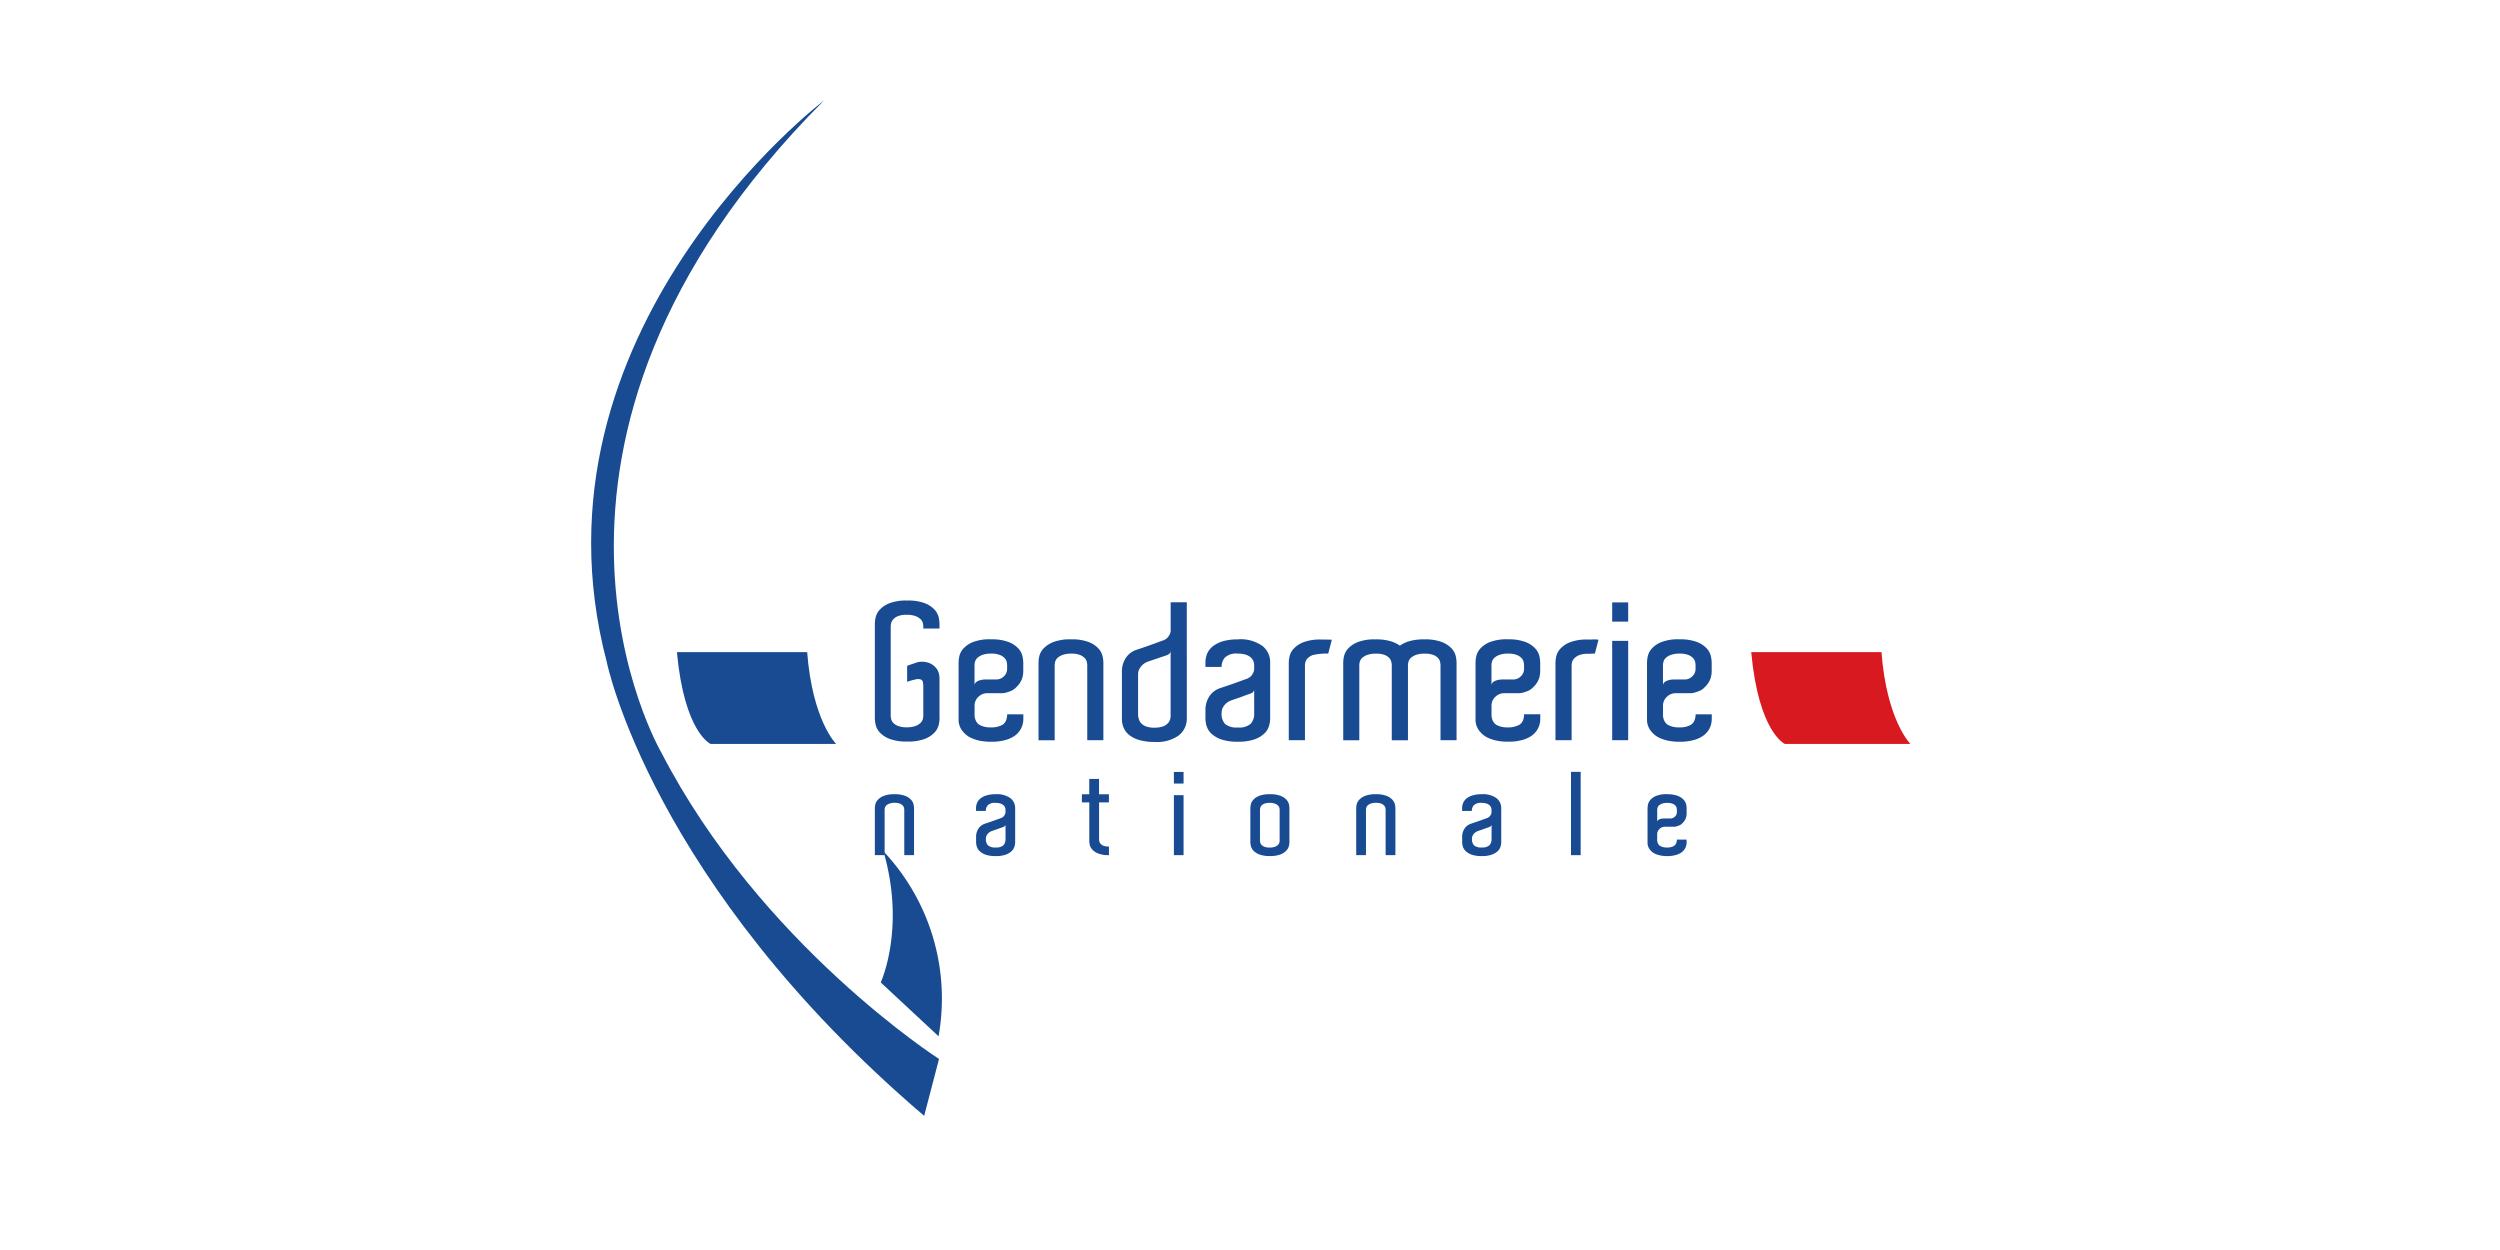 <svg xmlns="http://www.w3.org/2000/svg" xmlns:xlink="http://www.w3.org/1999/xlink" width="224" height="112" viewBox="0 0 224 112">
  <defs>
    <clipPath id="clip-path">
      <path id="Tracé_8569" data-name="Tracé 8569" d="M567.71-400.2h118.2v-94.158H567.71Z" transform="translate(-567.71 494.358)"/>
    </clipPath>
  </defs>
  <g id="Logo-Gendarmerie-Nationale-224x112" transform="translate(-44 -1687)">
    <rect id="Rectangle_6748" data-name="Rectangle 6748" width="224" height="112" transform="translate(44 1687)" fill="none"/>
    <g id="Groupe_9457" data-name="Groupe 9457" transform="translate(96.967 1696)">
      <g id="Groupe_9456" data-name="Groupe 9456">
        <g id="Groupe_9432" data-name="Groupe 9432">
          <g id="Groupe_9431" data-name="Groupe 9431" clip-path="url(#clip-path)">
            <g id="Groupe_9430" data-name="Groupe 9430" transform="translate(-0.001 -0.004)">
              <path id="Tracé_8568" data-name="Tracé 8568" d="M-20.649-80.945l1.331-5.1s-16.013-10.269-24.888-27.472c0,0-16.172-27.593,14.585-58.411,0,0-27.259,20.684-19.466,50.321,0,0,4,19.814,28.438,40.659" transform="translate(50.488 171.932)" fill="#184b92"/>
            </g>
          </g>
        </g>
        <g id="Groupe_9433" data-name="Groupe 9433" transform="translate(25.946 67.276)">
          <path id="Tracé_8570" data-name="Tracé 8570" d="M-.166,0A19.229,19.229,0,0,1,4.775,16.574L-.407,11.749S1.848,6.893-.166,0" transform="translate(0.407)" fill="#184b92"/>
        </g>
        <g id="Groupe_9451" data-name="Groupe 9451" transform="translate(25.419 44.804)">
          <g id="Groupe_9434" data-name="Groupe 9434">
            <path id="Tracé_8571" data-name="Tracé 8571" d="M-4.013-7.2v.171a2.949,2.949,0,0,1-.068.546,1.542,1.542,0,0,1-.358.681,2.309,2.309,0,0,1-.871.589,4.2,4.2,0,0,1-1.6.247,4.2,4.2,0,0,1-1.6-.247A2.3,2.3,0,0,1-9.385-5.8a1.526,1.526,0,0,1-.358-.69,3.022,3.022,0,0,1-.068-.537v-8.51a3.038,3.038,0,0,1,.068-.537,1.53,1.53,0,0,1,.358-.69,2.3,2.3,0,0,1,.869-.588,4.189,4.189,0,0,1,1.6-.248,4.183,4.183,0,0,1,1.6.248,2.309,2.309,0,0,1,.871.588,1.543,1.543,0,0,1,.358.69,3.038,3.038,0,0,1,.068.537v.443h-1.45v-.188a1.242,1.242,0,0,0-.051-.332.737.737,0,0,0-.214-.333,1.357,1.357,0,0,0-.452-.265,2.26,2.26,0,0,0-.784-.111,2.072,2.072,0,0,0-.742.111,1.148,1.148,0,0,0-.435.281.809.809,0,0,0-.2.35,1.418,1.418,0,0,0-.042.332V-7.3a1.424,1.424,0,0,0,.042.333.749.749,0,0,0,.2.341,1.185,1.185,0,0,0,.435.273,2.07,2.07,0,0,0,.742.111,2.258,2.258,0,0,0,.784-.111,1.344,1.344,0,0,0,.452-.265A.739.739,0,0,0-5.52-6.95a1.2,1.2,0,0,0,.051-.316V-9.809a2.6,2.6,0,0,0-.034-.468.318.318,0,0,0-.179-.247.755.755,0,0,0-.435-.017,5.982,5.982,0,0,0-.8.222v-1.433c.148-.056.293-.108.436-.153s.275-.091.4-.137a1.669,1.669,0,0,1,.887-.033,1.478,1.478,0,0,1,.784.426,1.208,1.208,0,0,1,.23.307,1.588,1.588,0,0,1,.12.333,1.847,1.847,0,0,1,.042.418V-7.2Z" transform="translate(9.811 17.604)" fill="#184b92"/>
          </g>
          <g id="Groupe_9435" data-name="Groupe 9435" transform="translate(7.502 3.478)">
            <path id="Tracé_8572" data-name="Tracé 8572" d="M-3.01-1.723v-.154a1.417,1.417,0,0,0-.043-.332.749.749,0,0,0-.2-.342,1.208,1.208,0,0,0-.435-.273,2.069,2.069,0,0,0-.742-.111,2.28,2.28,0,0,0-.776.111,1.343,1.343,0,0,0-.46.265.737.737,0,0,0-.214.332,1.2,1.2,0,0,0-.051.316V-.137a.424.424,0,0,1,.154-.248A.9.9,0,0,1-5.5-.529,1.482,1.482,0,0,1-5.194-.6a2.3,2.3,0,0,1,.24-.017h.972A.949.949,0,0,0-3.3-.9a.907.907,0,0,0,.29-.674V-1.71Zm-1.45-2.49a4.2,4.2,0,0,1,1.6.247,2.314,2.314,0,0,1,.87.588,1.532,1.532,0,0,1,.358.691,3.106,3.106,0,0,1,.068.537v.819a2.207,2.207,0,0,1-.111.648A1.979,1.979,0,0,1-2.2.084a1.241,1.241,0,0,1-.426.307,3.2,3.2,0,0,1-.427.153A1.558,1.558,0,0,1-3.5.614H-4.8a1.108,1.108,0,0,0-.785.324,1.062,1.062,0,0,0-.341.8v.767a1.184,1.184,0,0,0,.154.649.937.937,0,0,0,.153.2.75.75,0,0,0,.256.154,1.608,1.608,0,0,0,.349.119,2.393,2.393,0,0,0,.554.052,2.072,2.072,0,0,0,.7-.095,1.835,1.835,0,0,0,.36-.156.887.887,0,0,0,.307-.41,1.486,1.486,0,0,0,.086-.512h1.45v.409a1.885,1.885,0,0,1-.2.853,1.854,1.854,0,0,1-.606.682,2.783,2.783,0,0,1-.8.358,4.6,4.6,0,0,1-1.3.154A4.761,4.761,0,0,1-5.47,4.868a3.681,3.681,0,0,1-.742-.239,2.014,2.014,0,0,1-.52-.333,2.5,2.5,0,0,1-.34-.375A1.659,1.659,0,0,1-7.359,2.9V-2.15A2.92,2.92,0,0,1-7.291-2.7a1.529,1.529,0,0,1,.358-.683,2.3,2.3,0,0,1,.869-.588,4.2,4.2,0,0,1,1.6-.247" transform="translate(7.361 4.216)" fill="#184b92"/>
          </g>
          <g id="Groupe_9436" data-name="Groupe 9436" transform="translate(14.666 3.479)">
            <path id="Tracé_8573" data-name="Tracé 8573" d="M-4.024-6.255h-1.45v-6.7a1.456,1.456,0,0,0-.042-.333.755.755,0,0,0-.2-.341,1.2,1.2,0,0,0-.435-.273,2.043,2.043,0,0,0-.741-.111,2.264,2.264,0,0,0-.777.111,1.357,1.357,0,0,0-.46.265.741.741,0,0,0-.213.333,1.162,1.162,0,0,0-.051.315v6.736H-9.84v-6.976a2.928,2.928,0,0,1,.068-.545,1.5,1.5,0,0,1,.367-.683,2.39,2.39,0,0,1,.878-.588,4.2,4.2,0,0,1,1.6-.247,4.2,4.2,0,0,1,1.6.247,2.317,2.317,0,0,1,.871.588,1.545,1.545,0,0,1,.358.691,3.04,3.04,0,0,1,.068.537v6.976Z" transform="translate(9.84 15.295)" fill="#184b92"/>
          </g>
          <g id="Groupe_9437" data-name="Groupe 9437" transform="translate(22.137 0.159)">
            <path id="Tracé_8574" data-name="Tracé 8574" d="M-2.018-7.778a2.283,2.283,0,0,0,.708-.094A1.147,1.147,0,0,0-.867-8.12a.873.873,0,0,0,.231-.34,1.039,1.039,0,0,0,.068-.358v-5.815a.391.391,0,0,1-.162.272.865.865,0,0,1-.264.12l-.555.187-.555.188c-.2.068-.4.136-.578.2a1.37,1.37,0,0,0-.393.255,1.481,1.481,0,0,0-.281.349,1.038,1.038,0,0,0-.128.538V-8.9a1.557,1.557,0,0,0,.094.426.938.938,0,0,0,.239.358,1.162,1.162,0,0,0,.443.248,2.219,2.219,0,0,0,.69.094m2.9-.785A1.9,1.9,0,0,1,.166-7.087,3.356,3.356,0,0,1-2.018-6.5,4.759,4.759,0,0,1-3.34-6.66a2.693,2.693,0,0,1-.911-.44,1.693,1.693,0,0,1-.521-.656,2,2,0,0,1-.161-.8V-12.82A2.165,2.165,0,0,1-4.6-14a1.81,1.81,0,0,1,.963-.75q.307-.1.7-.238l.751-.265c.238-.086.448-.162.631-.231s.3-.108.341-.118a1.651,1.651,0,0,0,.179-.094.754.754,0,0,0,.214-.18,1.327,1.327,0,0,0,.179-.273.785.785,0,0,0,.077-.358v-2.507H.881Z" transform="translate(4.933 19.014)" fill="#184b92"/>
          </g>
          <g id="Groupe_9438" data-name="Groupe 9438" transform="translate(29.622 3.47)">
            <path id="Tracé_8575" data-name="Tracé 8575" d="M-3.022-3.127a.376.376,0,0,1-.171.256.992.992,0,0,1-.256.119c-.171.058-.355.123-.554.2s-.384.139-.555.2q-.307.1-.58.2a1.59,1.59,0,0,0-.392.239,1.463,1.463,0,0,0-.281.349,1.029,1.029,0,0,0-.129.537,1.334,1.334,0,0,0,.308.963A1.585,1.585,0,0,0-4.489.25a1.561,1.561,0,0,0,1.16-.333,1.345,1.345,0,0,0,.308-.947ZM-4.489-7.646a3.381,3.381,0,0,1,2.2.588,1.848,1.848,0,0,1,.7,1.475V-.534A2.33,2.33,0,0,1-1.7.139a1.529,1.529,0,0,1-.435.674,2.521,2.521,0,0,1-.886.512,4.375,4.375,0,0,1-1.467.2,4.373,4.373,0,0,1-1.467-.2A2.543,2.543,0,0,1-6.843.813,1.547,1.547,0,0,1-7.277.139a2.353,2.353,0,0,1-.111-.673v-.8a2.165,2.165,0,0,1,.333-1.177,1.808,1.808,0,0,1,.947-.75q.307-.1.7-.238l.759-.265q.366-.128.639-.23c.182-.068.3-.108.342-.12a1.8,1.8,0,0,0,.178-.093.777.777,0,0,0,.214-.18A1.277,1.277,0,0,0-3.1-4.662a.785.785,0,0,0,.077-.358v-.324a.979.979,0,0,0-.068-.349.857.857,0,0,0-.24-.333,1.269,1.269,0,0,0-.451-.247,2.285,2.285,0,0,0-.709-.094,1.479,1.479,0,0,0-1.151.35,1.256,1.256,0,0,0-.3.844H-7.388v-.409a2,2,0,0,1,.162-.8,1.684,1.684,0,0,1,.52-.656,2.7,2.7,0,0,1,.9-.443,4.667,4.667,0,0,1,1.313-.161" transform="translate(7.388 7.657)" fill="#184b92"/>
          </g>
          <g id="Groupe_9439" data-name="Groupe 9439" transform="translate(37.088 3.494)">
            <path id="Tracé_8576" data-name="Tracé 8576" d="M-2.006,0s.611,0,.955.017l-.324,1.245A5.053,5.053,0,0,0-2.782,1.4a1.26,1.26,0,0,0-.435.281.758.758,0,0,0-.2.341,1.456,1.456,0,0,0-.042.332V9.022h-1.45V2.063a3.031,3.031,0,0,1,.068-.537,1.515,1.515,0,0,1,.358-.69A2.3,2.3,0,0,1-3.61.248,4.188,4.188,0,0,1-2.006,0" transform="translate(4.909 0.004)" fill="#184b92"/>
          </g>
          <g id="Groupe_9440" data-name="Groupe 9440" transform="translate(41.967 3.481)">
            <path id="Tracé_8577" data-name="Tracé 8577" d="M-7.034-6.255H-8.483v-6.7a1.418,1.418,0,0,0-.043-.333.792.792,0,0,0-.187-.341A1.121,1.121,0,0,0-9.14-13.9a2.113,2.113,0,0,0-.759-.111,2.249,2.249,0,0,0-.775.111,1.358,1.358,0,0,0-.462.265.748.748,0,0,0-.213.333,1.162,1.162,0,0,0-.051.315v6.736h-1.45v-6.7a1.456,1.456,0,0,0-.042-.333.778.778,0,0,0-.188-.341,1.109,1.109,0,0,0-.42-.275,2.119,2.119,0,0,0-.76-.111,2.262,2.262,0,0,0-.776.111,1.357,1.357,0,0,0-.46.265.735.735,0,0,0-.213.333,1.193,1.193,0,0,0-.051.315v6.736H-17.2v-6.976a2.994,2.994,0,0,1,.068-.545,1.543,1.543,0,0,1,.358-.683,2.32,2.32,0,0,1,.87-.588,4.2,4.2,0,0,1,1.6-.247,4.615,4.615,0,0,1,1.338.162,2.863,2.863,0,0,1,.844.4,2.854,2.854,0,0,1,.844-.4,4.61,4.61,0,0,1,1.339-.162,4.2,4.2,0,0,1,1.6.247,2.323,2.323,0,0,1,.869.588,1.524,1.524,0,0,1,.358.691,3.1,3.1,0,0,1,.067.537v6.976Z" transform="translate(17.2 15.293)" fill="#184b92"/>
          </g>
          <g id="Groupe_9441" data-name="Groupe 9441" transform="translate(53.82 3.478)">
            <path id="Tracé_8578" data-name="Tracé 8578" d="M-3.01-1.723v-.154a1.454,1.454,0,0,0-.042-.332.757.757,0,0,0-.2-.342,1.2,1.2,0,0,0-.435-.273,2.067,2.067,0,0,0-.741-.111,2.285,2.285,0,0,0-.777.111,1.358,1.358,0,0,0-.46.265.729.729,0,0,0-.213.332,1.176,1.176,0,0,0-.052.316V-.137a.426.426,0,0,1,.153-.248A.908.908,0,0,1-5.5-.529,1.493,1.493,0,0,1-5.193-.6a2.3,2.3,0,0,1,.24-.017h.972A.948.948,0,0,0-3.3-.9a.907.907,0,0,0,.29-.674V-1.71Zm-1.45-2.49a4.2,4.2,0,0,1,1.6.247,2.317,2.317,0,0,1,.869.588,1.522,1.522,0,0,1,.358.691,3.048,3.048,0,0,1,.069.537v.819a2.229,2.229,0,0,1-.111.648A1.982,1.982,0,0,1-2.2.084a1.23,1.23,0,0,1-.427.307,3.191,3.191,0,0,1-.425.153A1.563,1.563,0,0,1-3.5.614H-4.8a1.106,1.106,0,0,0-.784.324,1.06,1.06,0,0,0-.342.8v.767a1.2,1.2,0,0,0,.153.649.964.964,0,0,0,.154.2.75.75,0,0,0,.256.154,1.616,1.616,0,0,0,.35.119,2.386,2.386,0,0,0,.553.052,2.083,2.083,0,0,0,.7-.1,1.823,1.823,0,0,0,.36-.156.894.894,0,0,0,.308-.41,1.5,1.5,0,0,0,.085-.512h1.45v.409a1.884,1.884,0,0,1-.2.853,1.863,1.863,0,0,1-.606.682,2.769,2.769,0,0,1-.8.358,4.587,4.587,0,0,1-1.3.154,4.753,4.753,0,0,1-1.006-.094,3.666,3.666,0,0,1-.742-.239,2,2,0,0,1-.52-.333,2.51,2.51,0,0,1-.341-.375A1.658,1.658,0,0,1-7.358,2.9V-2.15A2.908,2.908,0,0,1-7.291-2.7a1.537,1.537,0,0,1,.358-.683,2.314,2.314,0,0,1,.87-.588,4.2,4.2,0,0,1,1.6-.247" transform="translate(7.36 4.216)" fill="#184b92"/>
          </g>
          <g id="Groupe_9442" data-name="Groupe 9442" transform="translate(60.984 3.488)">
            <path id="Tracé_8579" data-name="Tracé 8579" d="M-2.006-.007c.194,0,.362,0,.5-.008A2.466,2.466,0,0,1-1.05.01l-.324,1.245c-.136,0-.25,0-.341.008s-.2.009-.324.009a1.914,1.914,0,0,0-.742.12,1.256,1.256,0,0,0-.434.281.738.738,0,0,0-.2.341,1.422,1.422,0,0,0-.043.332V9.015H-4.905V2.056a3.089,3.089,0,0,1,.067-.537,1.524,1.524,0,0,1,.359-.69,2.3,2.3,0,0,1,.87-.588,4.183,4.183,0,0,1,1.6-.248" transform="translate(4.905 0.017)" fill="#184b92"/>
          </g>
          <path id="Tracé_8580" data-name="Tracé 8580" d="M420.278,606.521h1.433v8.9h-1.433Zm1.433-1.723h-1.433v-1.722h1.433Z" transform="translate(-354.212 -602.904)" fill="#184b92"/>
          <g id="Groupe_9443" data-name="Groupe 9443" transform="translate(69.185 3.478)">
            <path id="Tracé_8581" data-name="Tracé 8581" d="M-3.01-1.723v-.154a1.455,1.455,0,0,0-.042-.332.752.752,0,0,0-.2-.342,1.2,1.2,0,0,0-.434-.273,2.069,2.069,0,0,0-.742-.111,2.28,2.28,0,0,0-.776.111,1.343,1.343,0,0,0-.46.265.731.731,0,0,0-.214.332,1.172,1.172,0,0,0-.051.316V-.137a.43.43,0,0,1,.153-.248A.917.917,0,0,1-5.5-.529,1.467,1.467,0,0,1-5.193-.6a2.289,2.289,0,0,1,.239-.017h.972A.945.945,0,0,0-3.3-.9a.9.9,0,0,0,.29-.674V-1.71Zm-1.45-2.49a4.207,4.207,0,0,1,1.6.247,2.317,2.317,0,0,1,.869.588,1.53,1.53,0,0,1,.358.691,3.031,3.031,0,0,1,.068.537v.819a2.2,2.2,0,0,1-.111.648A1.979,1.979,0,0,1-2.2.084a1.23,1.23,0,0,1-.427.307,3.2,3.2,0,0,1-.426.153A1.555,1.555,0,0,1-3.5.614H-4.8a1.109,1.109,0,0,0-.784.324,1.062,1.062,0,0,0-.341.8v.767a1.191,1.191,0,0,0,.153.649.942.942,0,0,0,.155.2.741.741,0,0,0,.255.154,1.631,1.631,0,0,0,.35.119,2.389,2.389,0,0,0,.554.052,2.083,2.083,0,0,0,.7-.095A1.868,1.868,0,0,0-3.4,3.428a.892.892,0,0,0,.307-.41,1.5,1.5,0,0,0,.086-.512h1.449v.409a1.884,1.884,0,0,1-.2.853,1.854,1.854,0,0,1-.606.682,2.788,2.788,0,0,1-.8.358,4.587,4.587,0,0,1-1.3.154A4.748,4.748,0,0,1-5.47,4.868a3.666,3.666,0,0,1-.742-.239A2.019,2.019,0,0,1-6.728,4.3a2.5,2.5,0,0,1-.34-.375A1.664,1.664,0,0,1-7.359,2.9V-2.15A2.869,2.869,0,0,1-7.29-2.7a1.52,1.52,0,0,1,.358-.683,2.307,2.307,0,0,1,.869-.588,4.207,4.207,0,0,1,1.6-.247" transform="translate(7.361 4.216)" fill="#184b92"/>
          </g>
          <g id="Groupe_9444" data-name="Groupe 9444" transform="translate(0 17.358)">
            <path id="Tracé_8582" data-name="Tracé 8582" d="M-2.43-3.777h-.875V-7.824a.853.853,0,0,0-.026-.2.448.448,0,0,0-.118-.207A.725.725,0,0,0-3.712-8.4a1.245,1.245,0,0,0-.449-.067,1.364,1.364,0,0,0-.468.067.8.8,0,0,0-.277.16.439.439,0,0,0-.129.2.711.711,0,0,0-.031.19v4.068h-.876V-7.989a1.8,1.8,0,0,1,.042-.33.912.912,0,0,1,.22-.411,1.449,1.449,0,0,1,.531-.356,2.539,2.539,0,0,1,.968-.149,2.536,2.536,0,0,1,.968.149,1.4,1.4,0,0,1,.526.356.917.917,0,0,1,.216.417,1.909,1.909,0,0,1,.041.324v4.212Z" transform="translate(5.942 9.237)" fill="#184b92"/>
          </g>
          <g id="Groupe_9445" data-name="Groupe 9445" transform="translate(9.066 17.353)">
            <path id="Tracé_8583" data-name="Tracé 8583" d="M-1.825-1.889a.228.228,0,0,1-.1.154.593.593,0,0,1-.155.072c-.1.035-.214.074-.335.119s-.232.083-.335.119c-.123.041-.24.081-.349.123a.984.984,0,0,0-.237.144.906.906,0,0,0-.17.211.62.62,0,0,0-.077.324A.8.8,0,0,0-3.4-.041.956.956,0,0,0-2.71.15a.943.943,0,0,0,.7-.2.816.816,0,0,0,.186-.573Zm-.886-2.729a2.042,2.042,0,0,1,1.329.355,1.116,1.116,0,0,1,.422.891V-.324a1.424,1.424,0,0,1-.067.407A.928.928,0,0,1-1.29.49,1.518,1.518,0,0,1-1.825.8a2.657,2.657,0,0,1-.886.124A2.657,2.657,0,0,1-3.6.8,1.518,1.518,0,0,1-4.132.49.935.935,0,0,1-4.394.083a1.424,1.424,0,0,1-.067-.407V-.808a1.315,1.315,0,0,1,.2-.711,1.092,1.092,0,0,1,.572-.452l.421-.144.459-.159q.221-.078.386-.139c.11-.042.18-.065.206-.073a.817.817,0,0,0,.108-.056.45.45,0,0,0,.128-.108.764.764,0,0,0,.108-.164.478.478,0,0,0,.047-.217v-.195a.619.619,0,0,0-.041-.212.531.531,0,0,0-.145-.2.77.77,0,0,0-.273-.149,1.367,1.367,0,0,0-.427-.057.891.891,0,0,0-.7.211.76.76,0,0,0-.18.511h-.875V-3.37a1.21,1.21,0,0,1,.1-.484,1.023,1.023,0,0,1,.315-.4A1.632,1.632,0,0,1-3.5-4.521a2.84,2.84,0,0,1,.793-.1" transform="translate(4.467 4.625)" fill="#184b92"/>
          </g>
          <g id="Groupe_9446" data-name="Groupe 9446" transform="translate(18.556 15.99)">
            <path id="Tracé_8584" data-name="Tracé 8584" d="M-1.675-4.191v.772a2.532,2.532,0,0,1-.968-.149,1.438,1.438,0,0,1-.53-.355.9.9,0,0,1-.222-.417,1.858,1.858,0,0,1-.042-.324V-8.145H-4.1v-.731h.659v-1.37h.876v1.37h.885v.731H-2.56v3.306a.843.843,0,0,0,.026.2.487.487,0,0,0,.118.212.672.672,0,0,0,.262.169,1.244,1.244,0,0,0,.448.067Z" transform="translate(4.096 10.246)" fill="#184b92"/>
          </g>
          <path id="Tracé_8585" data-name="Tracé 8585" d="M353.832,630.857h.866v5.375h-.866Zm.866-1.041h-.866v-1.04h.866Z" transform="translate(-327.037 -613.414)" fill="#184b92"/>
          <g id="Groupe_9447" data-name="Groupe 9447" transform="translate(33.646 17.356)">
            <path id="Tracé_8586" data-name="Tracé 8586" d="M-1.817-2.787V-5.413a.742.742,0,0,0-.031-.2.447.447,0,0,0-.128-.2.83.83,0,0,0-.274-.16,1.351,1.351,0,0,0-.473-.067,1.243,1.243,0,0,0-.448.067.723.723,0,0,0-.263.165.445.445,0,0,0-.118.211.9.9,0,0,0-.027.2v2.719a.89.89,0,0,0,.027.2.445.445,0,0,0,.118.211.723.723,0,0,0,.263.165,1.243,1.243,0,0,0,.448.067A1.351,1.351,0,0,0-2.25-2.1a.817.817,0,0,0,.274-.16.447.447,0,0,0,.128-.2.737.737,0,0,0,.031-.2Zm.876.1v.164a1.748,1.748,0,0,1-.042.33.92.92,0,0,1-.215.412,1.416,1.416,0,0,1-.525.355,2.535,2.535,0,0,1-.968.15,2.537,2.537,0,0,1-.969-.15,1.409,1.409,0,0,1-.525-.355A.927.927,0,0,1-4.4-2.195a1.834,1.834,0,0,1-.041-.324V-5.567A1.834,1.834,0,0,1-4.4-5.892a.925.925,0,0,1,.216-.417,1.4,1.4,0,0,1,.525-.356,2.556,2.556,0,0,1,.969-.149,2.554,2.554,0,0,1,.968.149,1.408,1.408,0,0,1,.525.356A.918.918,0,0,1-.983-5.9a1.756,1.756,0,0,1,.042.33Z" transform="translate(4.441 6.816)" fill="#184b92"/>
          </g>
          <g id="Groupe_9448" data-name="Groupe 9448" transform="translate(43.13 17.358)">
            <path id="Tracé_8587" data-name="Tracé 8587" d="M-2.43-3.777h-.876V-7.824a.891.891,0,0,0-.025-.2.457.457,0,0,0-.119-.207A.712.712,0,0,0-3.713-8.4a1.243,1.243,0,0,0-.448-.067,1.364,1.364,0,0,0-.468.067.805.805,0,0,0-.278.16.445.445,0,0,0-.129.2.682.682,0,0,0-.031.19v4.068h-.875V-7.989a1.736,1.736,0,0,1,.042-.33.891.891,0,0,1,.22-.411,1.439,1.439,0,0,1,.53-.356,2.543,2.543,0,0,1,.969-.149,2.539,2.539,0,0,1,.968.149,1.393,1.393,0,0,1,.525.356.91.91,0,0,1,.216.417,1.85,1.85,0,0,1,.042.324v4.212Z" transform="translate(5.942 9.237)" fill="#184b92"/>
          </g>
          <g id="Groupe_9449" data-name="Groupe 9449" transform="translate(52.624 17.353)">
            <path id="Tracé_8588" data-name="Tracé 8588" d="M-1.824-1.889a.221.221,0,0,1-.1.154.568.568,0,0,1-.154.072c-.1.035-.214.074-.335.119s-.232.083-.334.119c-.124.041-.24.081-.351.123a.994.994,0,0,0-.236.144.887.887,0,0,0-.17.211.62.62,0,0,0-.077.324A.8.8,0,0,0-3.4-.041.959.959,0,0,0-2.71.15a.948.948,0,0,0,.7-.2.819.819,0,0,0,.184-.573Zm-.885-2.729a2.044,2.044,0,0,1,1.329.355,1.118,1.118,0,0,1,.421.891V-.324a1.448,1.448,0,0,1-.067.407A.935.935,0,0,1-1.288.49,1.526,1.526,0,0,1-1.824.8a2.646,2.646,0,0,1-.885.124A2.652,2.652,0,0,1-3.595.8,1.515,1.515,0,0,1-4.13.49.935.935,0,0,1-4.393.083,1.424,1.424,0,0,1-4.46-.324V-.808a1.315,1.315,0,0,1,.2-.711,1.1,1.1,0,0,1,.571-.452l.422-.144.459-.159c.148-.052.276-.1.387-.139s.178-.065.2-.073a.76.76,0,0,0,.108-.056.452.452,0,0,0,.129-.108.79.79,0,0,0,.108-.164.468.468,0,0,0,.046-.217v-.195a.6.6,0,0,0-.041-.212.518.518,0,0,0-.143-.2.788.788,0,0,0-.274-.149,1.37,1.37,0,0,0-.427-.057.892.892,0,0,0-.7.211.76.76,0,0,0-.18.511h-.87V-3.37a1.21,1.21,0,0,1,.1-.484,1.016,1.016,0,0,1,.315-.4A1.646,1.646,0,0,1-3.5-4.521a2.844,2.844,0,0,1,.793-.1" transform="translate(4.46 4.625)" fill="#184b92"/>
          </g>
          <path id="Tracé_8589" data-name="Tracé 8589" d="M414.035,628.759h.866v7.466h-.866Z" transform="translate(-351.659 -613.407)" fill="#184b92"/>
          <g id="Groupe_9450" data-name="Groupe 9450" transform="translate(69.233 17.352)">
            <path id="Tracé_8590" data-name="Tracé 8590" d="M-1.818-1.041v-.093a.853.853,0,0,0-.026-.2.456.456,0,0,0-.118-.206A.716.716,0,0,0-2.224-1.7a1.249,1.249,0,0,0-.448-.067,1.372,1.372,0,0,0-.469.067.805.805,0,0,0-.278.16.445.445,0,0,0-.129.2.708.708,0,0,0-.03.191V-.083a.256.256,0,0,1,.092-.15A.551.551,0,0,1-3.321-.32a.909.909,0,0,1,.186-.042,1.376,1.376,0,0,1,.145-.01h.59a.573.573,0,0,0,.412-.17.549.549,0,0,0,.175-.407V-1.03Zm-.875-1.5a2.539,2.539,0,0,1,.968.149A1.393,1.393,0,0,1-1.2-2.04a.927.927,0,0,1,.217.417A1.85,1.85,0,0,1-.942-1.3v.5a1.333,1.333,0,0,1-.067.391,1.18,1.18,0,0,1-.315.464.748.748,0,0,1-.258.186,1.968,1.968,0,0,1-.257.092A.924.924,0,0,1-2.116.37H-2.9a.667.667,0,0,0-.474.2.637.637,0,0,0-.206.484v.463a.716.716,0,0,0,.092.392.633.633,0,0,0,.092.124.455.455,0,0,0,.155.092A1.012,1.012,0,0,0-3.03,2.2a1.492,1.492,0,0,0,.335.031,1.281,1.281,0,0,0,.422-.056,1.16,1.16,0,0,0,.217-.1.531.531,0,0,0,.185-.247.9.9,0,0,0,.052-.309h.876V1.76a1.14,1.14,0,0,1-.119.515,1.132,1.132,0,0,1-.366.412A1.667,1.667,0,0,1-1.91,2.9a2.755,2.755,0,0,1-.783.1A2.853,2.853,0,0,1-3.3,2.939,2.192,2.192,0,0,1-3.749,2.8a1.2,1.2,0,0,1-.314-.2,1.5,1.5,0,0,1-.205-.227,1,1,0,0,1-.176-.618V-1.3A1.736,1.736,0,0,1-4.4-1.63a.913.913,0,0,1,.216-.412A1.393,1.393,0,0,1-3.661-2.4a2.536,2.536,0,0,1,.968-.149" transform="translate(4.445 2.551)" fill="#184b92"/>
          </g>
        </g>
        <g id="Groupe_9455" data-name="Groupe 9455">
          <g id="Groupe_9454" data-name="Groupe 9454" clip-path="url(#clip-path)">
            <g id="Groupe_9452" data-name="Groupe 9452" transform="translate(7.684 49.431)">
              <path id="Tracé_8591" data-name="Tracé 8591" d="M-8.076,0c.465,6.119,2.592,8.225,2.592,8.225H-16.73s-2.346-1-3.018-8.225Z" transform="translate(19.748)" fill="#184b92"/>
            </g>
            <g id="Groupe_9453" data-name="Groupe 9453" transform="translate(103.942 49.431)">
              <path id="Tracé_8592" data-name="Tracé 8592" d="M-8.076,0c.465,6.119,2.591,8.225,2.591,8.225H-16.73s-2.346-1-3.018-8.225Z" transform="translate(19.748)" fill="#d91920"/>
            </g>
          </g>
        </g>
      </g>
    </g>
  </g>
</svg>
